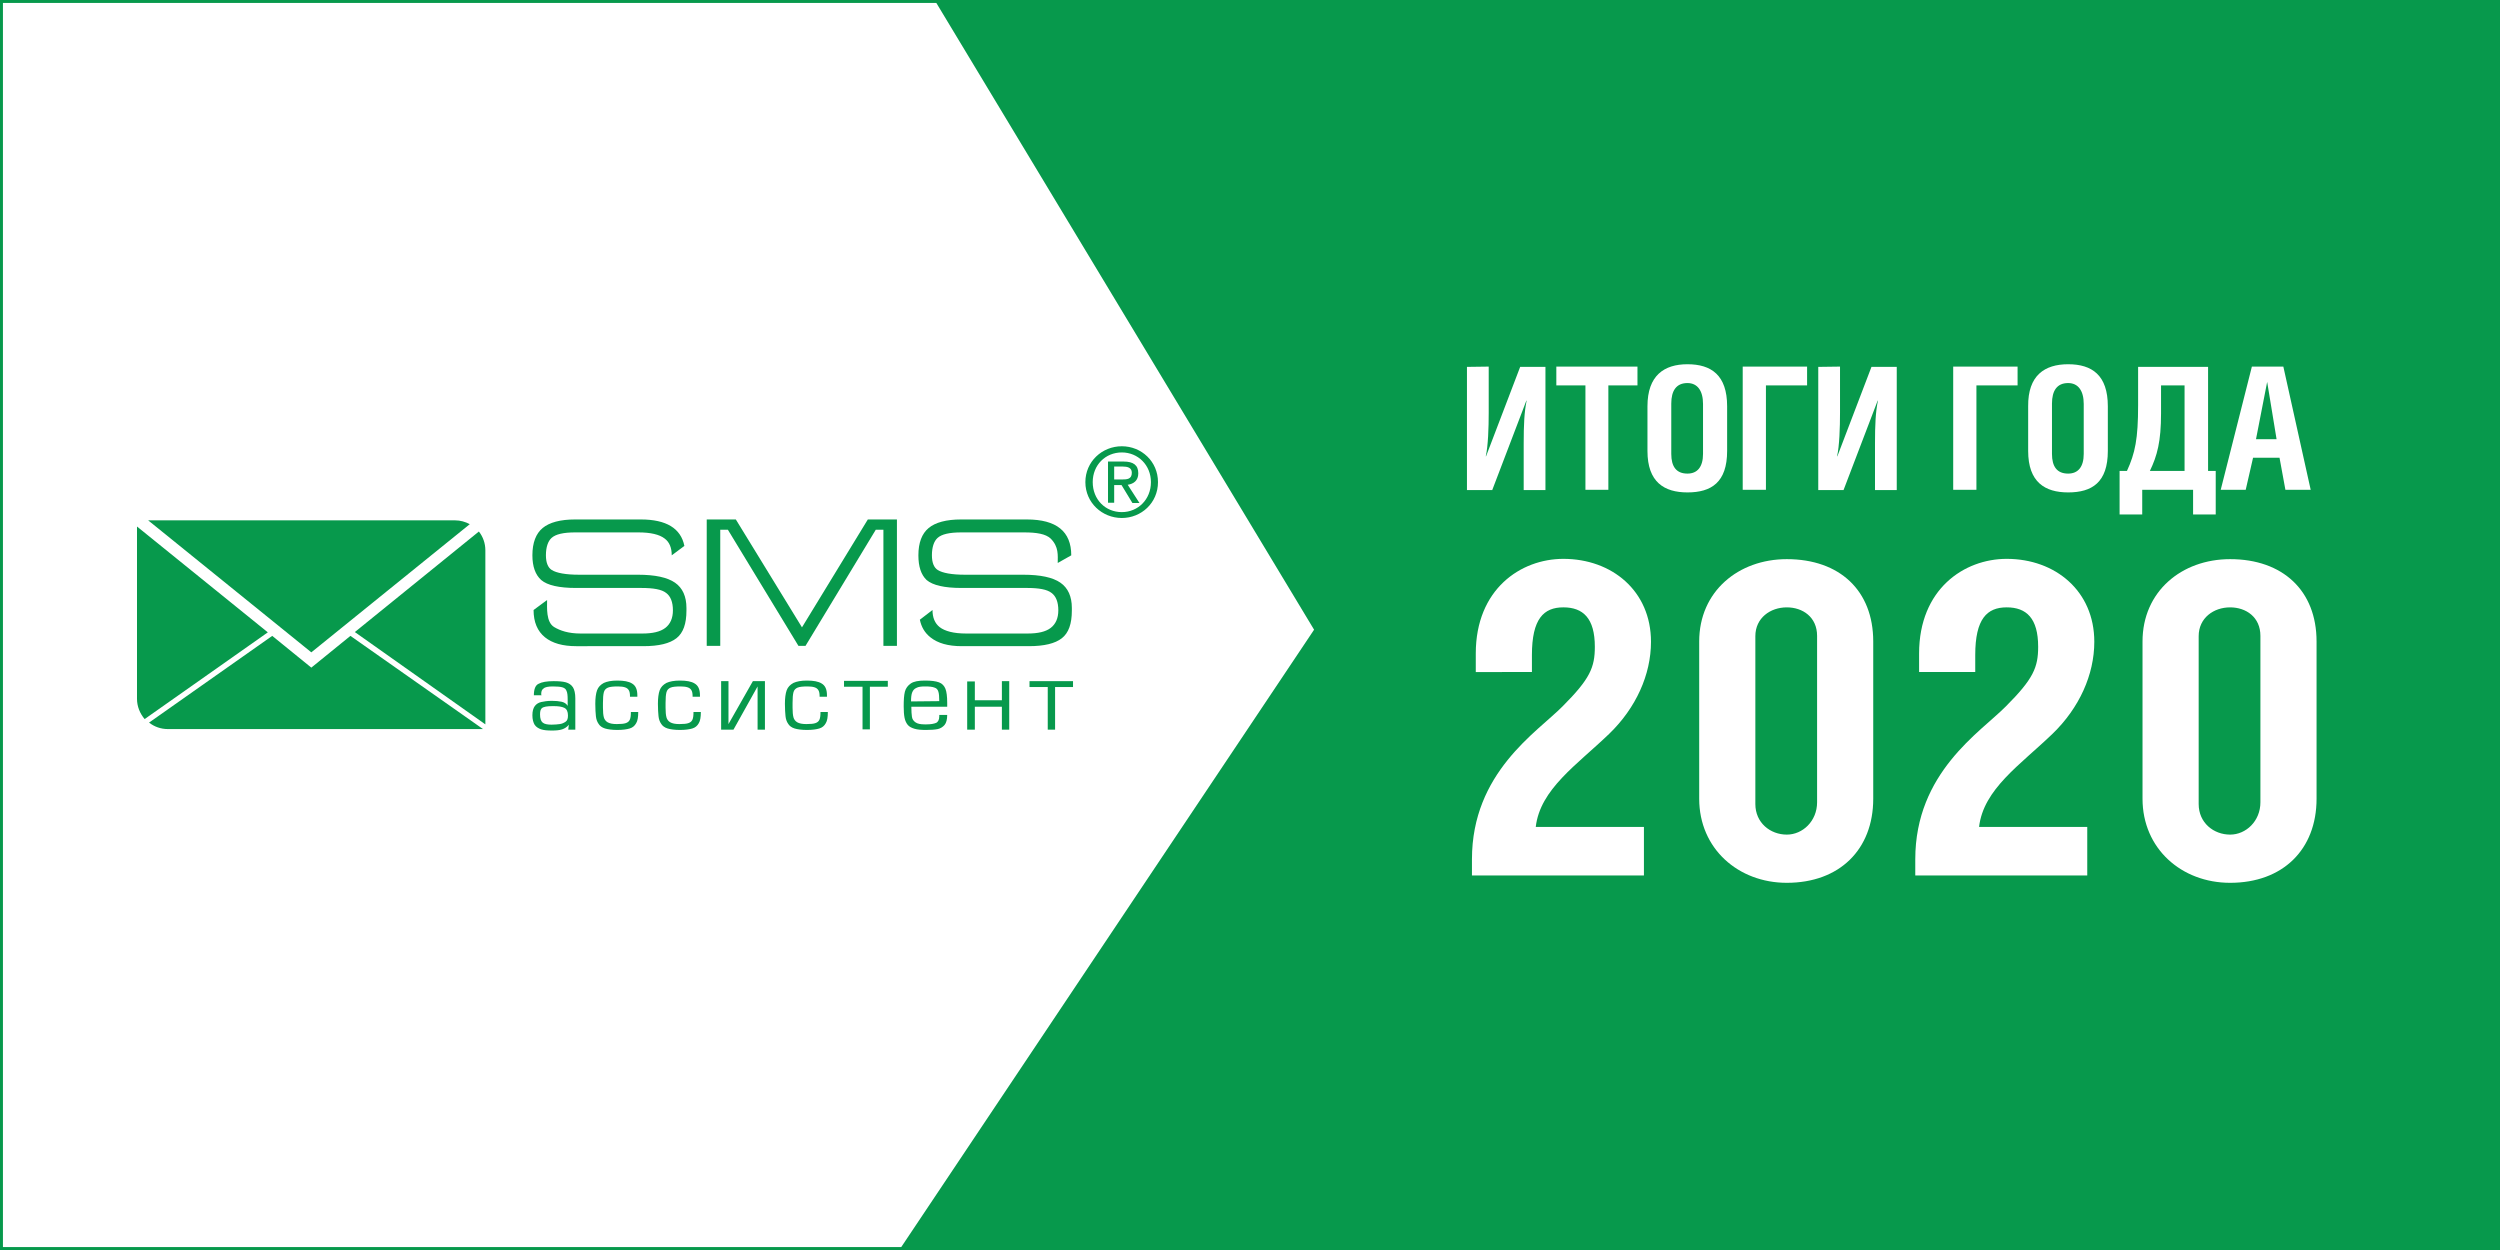 <?xml version="1.0" encoding="UTF-8"?> <!-- Generator: Adobe Illustrator 25.0.1, SVG Export Plug-In . SVG Version: 6.00 Build 0) --> <svg xmlns="http://www.w3.org/2000/svg" xmlns:xlink="http://www.w3.org/1999/xlink" id="Слой_1" x="0px" y="0px" viewBox="0 0 850.4 425.2" style="enable-background:new 0 0 850.4 425.2;" xml:space="preserve"><rect x="0" y="0" width="850.4" height="425.2" fill="#333333" stroke="none"/> <style type="text/css"> .st0{fill:#FFFFFF;stroke:#07994C;stroke-width:2;stroke-miterlimit:10;} .st1{fill:#07994C;} .st2{fill:none;} .st3{fill:#FFFFFF;} </style> <rect x="0" y="0" class="st0" width="850.4" height="425.2"></rect> <polygon class="st1" points="317.9,0 447,214.2 305.9,425.2 1017.5,425.2 1017.5,0 "></polygon> <rect y="0" class="st2" width="850.4" height="425.2"></rect> <g> <path class="st3" d="M559.3,297.8h-58.6v-5.5c0-29.5,22.1-43.2,30.8-52c9.4-9.4,11-13.3,11-20.3c0-9.7-4-13.4-10.7-13.4 s-10.7,3.9-10.7,16.2v5.8H502v-6.3c0-21.9,15.3-32.2,29.8-32.2c16.5,0,29.8,10.9,29.8,28.2c0,11.2-5.1,22.5-14.2,31.3 c-11,10.6-23.5,18.8-25,31.7h36.8v16.5H559.3z"></path> <path class="st3" d="M637.2,218.2v53.5c0,17.3-11.5,28.6-29.4,28.6c-16.5,0-29.8-11.6-29.8-28.6v-53.5c0-17,13.3-28,29.8-28 C625.8,190.2,637.2,200.9,637.2,218.2z M597.1,216.4v57.1c0,6.4,5.1,10.4,10.7,10.4c5.4,0,10.3-4.6,10.3-11v-56.6 c0-6.4-4.9-9.7-10.3-9.7C602.2,206.6,597.1,210.2,597.1,216.4z"></path> <path class="st3" d="M710.1,297.8h-58.6v-5.5c0-29.5,22.1-43.2,30.8-52c9.4-9.4,11-13.3,11-20.3c0-9.7-4-13.4-10.7-13.4 s-10.7,3.9-10.7,16.2v5.8h-19.1v-6.3c0-21.9,15.3-32.2,29.8-32.2c16.5,0,29.8,10.9,29.8,28.2c0,11.2-5.1,22.5-14.2,31.3 c-11,10.6-23.5,18.8-25,31.7H710v16.5H710.1z"></path> <path class="st3" d="M788,218.2v53.5c0,17.3-11.5,28.6-29.4,28.6c-16.5,0-29.8-11.6-29.8-28.6v-53.5c0-17,13.3-28,29.8-28 C776.5,190.2,788,200.9,788,218.2z M747.9,216.4v57.1c0,6.4,5.1,10.4,10.7,10.4c5.4,0,10.3-4.6,10.3-11v-56.6 c0-6.4-4.9-9.7-10.3-9.7C753,206.6,747.9,210.2,747.9,216.4z"></path> </g> <g> <path class="st3" d="M506.4,124.7v15.7c0,5-0.2,11.3-1,14.8h0.1l11.6-30.4h8.6v41.9h-7.4v-15.8c0-6.4,0.2-10.8,1-14.6h-0.1 l-11.6,30.4H499v-41.9L506.4,124.7L506.4,124.7z"></path> <path class="st3" d="M547.2,166.6h-7.9v-35.5h-9.9v-6.4H557v6.4h-9.9v35.5H547.2z"></path> <path class="st3" d="M574,123.9c8.1,0,13.5,3.7,13.5,14.3v15.2c0,10.7-5.4,14.1-13.5,14.1c-7.9,0-13.6-3.5-13.6-14.1v-15.2 C560.4,127.7,566.1,123.9,574,123.9z M568.5,137.3v17.1c0,4.3,1.7,6.7,5.5,6.7c3.4,0,5.3-2.3,5.3-6.7v-17c0-4.5-1.9-7.1-5.3-7.1 C570.2,130.3,568.5,132.9,568.5,137.3z"></path> <path class="st3" d="M614.7,124.7v6.4h-14v35.5h-7.9v-41.9C592.8,124.7,614.7,124.7,614.7,124.7z"></path> <path class="st3" d="M625.9,124.7v15.7c0,5-0.2,11.3-1,14.8h0.1l11.6-30.4h8.6v41.9h-7.4v-15.8c0-6.4,0.2-10.8,1-14.6h-0.1 l-11.6,30.4h-8.6v-41.9L625.9,124.7L625.9,124.7z"></path> <path class="st3" d="M686.3,124.7v6.4h-14v35.5h-7.9v-41.9C664.4,124.7,686.3,124.7,686.3,124.7z"></path> <path class="st3" d="M703.5,123.9c8.1,0,13.5,3.7,13.5,14.3v15.2c0,10.7-5.4,14.1-13.5,14.1c-7.9,0-13.6-3.5-13.6-14.1v-15.2 C689.8,127.7,695.5,123.9,703.5,123.9z M698,137.3v17.1c0,4.3,1.7,6.7,5.5,6.7c3.4,0,5.3-2.3,5.3-6.7v-17c0-4.5-1.9-7.1-5.3-7.1 C699.7,130.3,698,132.9,698,137.3z"></path> <path class="st3" d="M751.1,124.7v35.5h2.6V175H746v-8.4h-17.3v8.4H721v-14.8h2.5c2.8-6.1,3.8-10.9,3.8-22.4v-13h23.8V124.7z M735.1,131.1v9.5c0,9.6-1.3,14.4-3.8,19.6h11.8v-29.1H735.1z"></path> <path class="st3" d="M766,124.7h10.7l9.3,41.9h-8.6l-2-10.9h-9l-2.5,10.9h-8.5L766,124.7z M774.4,149.4l-3.2-19.5l-3.8,19.5H774.4z "></path> </g> <g> <path class="st1" d="M181.1,188.9c0-4.3,1.2-7.4,3.5-9.3c2.3-1.9,6-2.9,11-2.9H218c8.6,0,13.6,3,14.8,9l-4.3,3.2 c0-2.6-0.8-4.5-2.4-5.7c-1.8-1.4-4.8-2.1-9-2.1h-21.4c-4,0-6.7,0.6-8.1,1.9c-1.2,1.1-1.9,3.1-1.9,5.9c0,2.5,0.7,4.2,2,5 c1.6,1,4.7,1.6,9.3,1.6h20c5.8,0,10,0.9,12.6,2.7s3.9,4.7,3.9,8.6v0.9c0,4.5-1.1,7.6-3.4,9.4c-2.3,1.8-6,2.7-11.2,2.7H196 c-4.6,0-8.1-1-10.6-3c-2.6-2.1-3.9-5.2-3.9-9.3l4.6-3.4c0,2.6-0.4,7.5,2.4,9.2c2,1.2,4.8,2.2,9,2.2h21c3.5,0,6.1-0.6,7.8-1.9 c1.7-1.3,2.6-3.3,2.6-6c0-2.8-0.8-4.8-2.3-5.9c-1.5-1.2-4.3-1.7-8.4-1.7h-22.3c-5.7,0-9.7-0.9-11.8-2.7 C182.1,195.5,181.1,192.7,181.1,188.9L181.1,188.9z"></path> <polygon class="st1" points="305.1,219.7 300.5,219.7 300.5,180.2 297.9,180.2 274,219.7 271.6,219.7 247.6,180.2 245,180.2 245,219.7 240.4,219.7 240.4,176.7 250.3,176.7 272.8,213.4 295.2,176.7 305.1,176.7 "></polygon> <path class="st1" d="M312.4,188.9c0-4.3,1.2-7.4,3.5-9.3c2.3-1.9,6-2.9,11-2.9h22.4c10.1,0,15.1,4.1,15.1,12.2l-4.6,2.6 c0-2.6,0.4-5.5-2.4-8.3c-1.7-1.6-4.8-2.1-9-2.1H327c-4,0-6.7,0.6-8.1,1.9c-1.2,1.1-1.9,3.1-1.9,5.9c0,2.5,0.7,4.2,2,5 c1.6,1,4.7,1.6,9.3,1.6h19.8c5.8,0,10,0.9,12.6,2.7s3.9,4.7,3.9,8.6v0.9c0,4.5-1.1,7.6-3.4,9.4c-2.3,1.8-6,2.7-11.2,2.7h-22.9 c-4.6,0-8.1-1-10.6-3c-1.9-1.5-3.1-3.5-3.6-6l4.3-3.3c0,2.6,0.8,4.5,2.4,5.8c1.8,1.4,4.8,2.2,9,2.2h21c3.5,0,6.1-0.6,7.8-1.9 c1.7-1.3,2.6-3.3,2.6-6c0-2.8-0.8-4.8-2.3-5.9c-1.5-1.2-4.3-1.7-8.4-1.7H327c-5.7,0-9.7-0.9-11.8-2.7 C313.3,195.5,312.4,192.7,312.4,188.9L312.4,188.9z"></path> <path class="st1" d="M184.2,236.5h-2.6c0-2,0.5-3.4,1.6-3.9c1.1-0.6,2.8-0.9,5.1-0.9c1.7,0,3.1,0.1,4.2,0.4c1,0.3,1.8,0.8,2.4,1.7 c0.5,0.8,0.8,2.1,0.8,3.7v10.7h-2.4l0.2-1.7c-0.6,0.8-1.4,1.3-2.3,1.6c-0.9,0.3-2.1,0.4-3.4,0.4c-1.5,0-2.8-0.1-3.7-0.4 c-0.9-0.3-1.7-0.8-2.2-1.5c-0.5-0.8-0.8-1.9-0.8-3.3c0-1.4,0.3-2.4,0.8-3.1c0.5-0.7,1.3-1.2,2.2-1.4s2.1-0.4,3.6-0.4 c1.3,0,2.4,0.1,3.3,0.3c0.9,0.2,1.6,0.6,2.1,1.4V238c0-1.4-0.1-2.4-0.4-3c-0.2-0.6-0.7-1-1.4-1.2s-1.7-0.3-3.2-0.3 c-1.6,0-2.7,0.2-3.2,0.7c-0.5,0.3-0.8,0.9-0.8,1.8c0,0.1,0,0.2,0,0.3C184.2,236.3,184.2,236.4,184.2,236.5L184.2,236.5z M183.7,243 c0,1.4,0.3,2.3,0.9,2.8c0.6,0.5,1.6,0.7,3,0.7c1.1,0,2.1-0.1,2.8-0.2c0.8-0.1,1.4-0.4,2-0.8c0.6-0.4,0.8-1.1,0.8-2.1 c0-1.3-0.4-2.2-1.2-2.6c-0.8-0.4-2-0.6-3.5-0.6h-0.6c-1.8,0-3,0.2-3.6,0.7C183.9,241.3,183.7,241.9,183.7,243L183.7,243z"></path> <path class="st1" d="M214.6,242.2h2.5c0,1.7-0.2,3-0.7,3.8c-0.5,0.9-1.2,1.5-2.2,1.8s-2.4,0.5-4.2,0.5s-3.2-0.2-4.2-0.5 s-1.8-0.9-2.2-1.6c-0.5-0.7-0.8-1.6-0.9-2.6c-0.1-1-0.2-2.4-0.2-4.2c0-1.9,0.2-3.5,0.6-4.6c0.4-1.1,1.2-1.9,2.3-2.5 c1.1-0.5,2.6-0.8,4.6-0.8c2.2,0,3.9,0.3,5,1c1.2,0.7,1.8,2,1.8,4v0.5h-2.5c0-1-0.1-1.7-0.4-2.2c-0.3-0.5-0.7-0.8-1.3-1 s-1.4-0.3-2.4-0.3c-1.5,0-2.7,0.1-3.4,0.4c-0.7,0.3-1.2,0.8-1.4,1.6s-0.3,1.9-0.3,3.6v1.6c0,1.5,0.1,2.5,0.3,3.3 c0.2,0.7,0.6,1.3,1.3,1.7s1.7,0.6,3.1,0.6c1.4,0,2.4-0.1,3-0.3s1.1-0.5,1.4-1.1C214.5,244.3,214.6,243.4,214.6,242.2L214.6,242.2z"></path> <path class="st1" d="M235.9,242.2h2.5c0,1.7-0.2,3-0.7,3.8c-0.5,0.9-1.2,1.5-2.2,1.8s-2.4,0.5-4.2,0.5s-3.2-0.2-4.2-0.5 s-1.8-0.9-2.2-1.6c-0.5-0.7-0.8-1.6-0.9-2.6c-0.1-1-0.2-2.4-0.2-4.2c0-1.9,0.2-3.5,0.6-4.6c0.4-1.1,1.2-1.9,2.3-2.5 c1.1-0.5,2.6-0.8,4.6-0.8c2.2,0,3.9,0.3,5,1c1.2,0.7,1.8,2,1.8,4v0.5h-2.5c0-1-0.1-1.7-0.4-2.2c-0.3-0.5-0.7-0.8-1.3-1 s-1.4-0.3-2.4-0.3c-1.5,0-2.7,0.1-3.4,0.4c-0.7,0.3-1.2,0.8-1.4,1.6s-0.3,1.9-0.3,3.6v1.6c0,1.5,0.1,2.5,0.3,3.3 c0.2,0.7,0.6,1.3,1.3,1.7s1.7,0.6,3.1,0.6c1.4,0,2.4-0.1,3-0.3s1.1-0.5,1.4-1.1C235.8,244.3,235.9,243.4,235.9,242.2L235.9,242.2z"></path> <path class="st1" d="M279.1,242.2h2.5c0,1.7-0.2,3-0.7,3.8c-0.5,0.9-1.2,1.5-2.2,1.8s-2.4,0.5-4.2,0.5c-1.8,0-3.2-0.2-4.2-0.5 s-1.8-0.9-2.2-1.6c-0.5-0.7-0.8-1.6-0.9-2.6s-0.2-2.4-0.2-4.2c0-1.9,0.2-3.5,0.6-4.6s1.2-1.9,2.3-2.5c1.1-0.5,2.6-0.8,4.6-0.8 c2.2,0,3.9,0.3,5,1c1.2,0.7,1.8,2,1.8,4v0.5h-2.5c0-1-0.1-1.7-0.4-2.2s-0.7-0.8-1.3-1c-0.6-0.2-1.4-0.3-2.4-0.3 c-1.5,0-2.7,0.1-3.4,0.4c-0.7,0.3-1.2,0.8-1.4,1.6c-0.2,0.8-0.3,1.9-0.3,3.6v1.6c0,1.5,0.1,2.5,0.3,3.3c0.2,0.7,0.6,1.3,1.3,1.7 c0.7,0.4,1.7,0.6,3.1,0.6s2.4-0.1,3-0.3s1.1-0.5,1.4-1.1C279,244.3,279.1,243.4,279.1,242.2L279.1,242.2z"></path> <path class="st1" d="M319.5,243.2h2.7c0,1.5-0.3,2.7-0.9,3.4s-1.4,1.2-2.3,1.4c-1,0.2-2.3,0.3-4,0.3c-1.6,0-2.9-0.1-3.9-0.4 c-1-0.3-1.8-0.7-2.3-1.3s-0.9-1.4-1.1-2.4s-0.3-2.3-0.3-3.9c0-2.2,0.1-3.8,0.4-5s1-2.1,2-2.8s2.6-1,4.8-1s3.7,0.2,4.8,0.6 c1.1,0.4,1.8,1.2,2.2,2.2c0.4,1,0.6,2.6,0.6,4.8v1.3H310c0,1.5,0.1,2.7,0.2,3.4c0.1,0.8,0.5,1.4,1.2,1.9s1.7,0.7,3.1,0.7h0.7 c1.4,0,2.5-0.2,3.2-0.5s1.1-1.1,1.1-2.2L319.5,243.2L319.5,243.2z M319.5,238.5c0-1.5-0.1-2.6-0.3-3.2c-0.2-0.7-0.6-1.2-1.3-1.4 c-0.7-0.3-1.8-0.4-3.2-0.4c-1.3,0-2.3,0.1-3,0.5c-0.7,0.3-1.1,0.8-1.4,1.5s-0.4,1.8-0.4,3.1L319.5,238.5L319.5,238.5z"></path> <polygon class="st1" points="340.8,238.2 340.8,231.7 343.3,231.7 343.3,248.2 340.8,248.2 340.8,240.4 331.6,240.4 331.6,248.2 329,248.2 329,231.8 331.6,231.8 331.6,238.2 "></polygon> <polygon class="st1" points="295.9,248.1 293.4,248.1 293.4,233.6 287.1,233.6 287.1,231.6 295.9,231.6 302,231.6 302,233.6 295.9,233.6 "></polygon> <polygon class="st1" points="358.9,248.2 356.4,248.2 356.4,233.7 350.2,233.7 350.2,231.7 358.9,231.7 365,231.7 365,233.7 358.9,233.7 "></polygon> <polygon class="st1" points="245.3,248.2 245.3,231.7 247.8,231.7 247.8,246.3 256.1,231.7 260.2,231.7 260.2,248.2 257.7,248.2 257.7,233.5 249.5,248.2 "></polygon> <path class="st1" d="M105.9,221.9l53.9-43.6c-1.5-0.8-3.2-1.3-5-1.3H50.4L105.9,221.9L105.9,221.9z"></path> <path class="st1" d="M165.1,246.4v-59.2c0-2.4-0.8-4.6-2.2-6.4L120.7,215L165.1,246.4L165.1,246.4z"></path> <path class="st1" d="M91.1,215.1l-44.5-36v58.6c0,2.6,1,5,2.6,6.9L91.1,215.1L91.1,215.1z"></path> <path class="st1" d="M119.2,216.3l-13.3,10.8l-13.3-10.8l-41.9,29.5c1.8,1.4,4,2.2,6.4,2.2h107.2L119.2,216.3L119.2,216.3z"></path> <g> <path class="st1" d="M369.2,164c0-7,5.7-12.2,12.4-12.2c6.7,0,12.3,5.2,12.3,12.2c0,7.1-5.7,12.2-12.3,12.2 C374.9,176.2,369.2,171,369.2,164z M381.6,174.2c5.5,0,9.9-4.3,9.9-10.2c0-5.8-4.4-10.1-9.9-10.1c-5.6,0-9.9,4.3-9.9,10.1 C371.7,169.9,376,174.2,381.6,174.2z M379,171h-2.1v-14h5.3c3.3,0,5,1.2,5,4c0,2.5-1.6,3.6-3.6,3.9l4,6.2h-2.4l-3.7-6.1H379V171 L379,171z M379,163.1h2.6c1.8,0,3.4-0.1,3.4-2.3c0-1.8-1.6-2.1-3.1-2.1H379V163.1L379,163.1z"></path> </g> </g> </svg> 